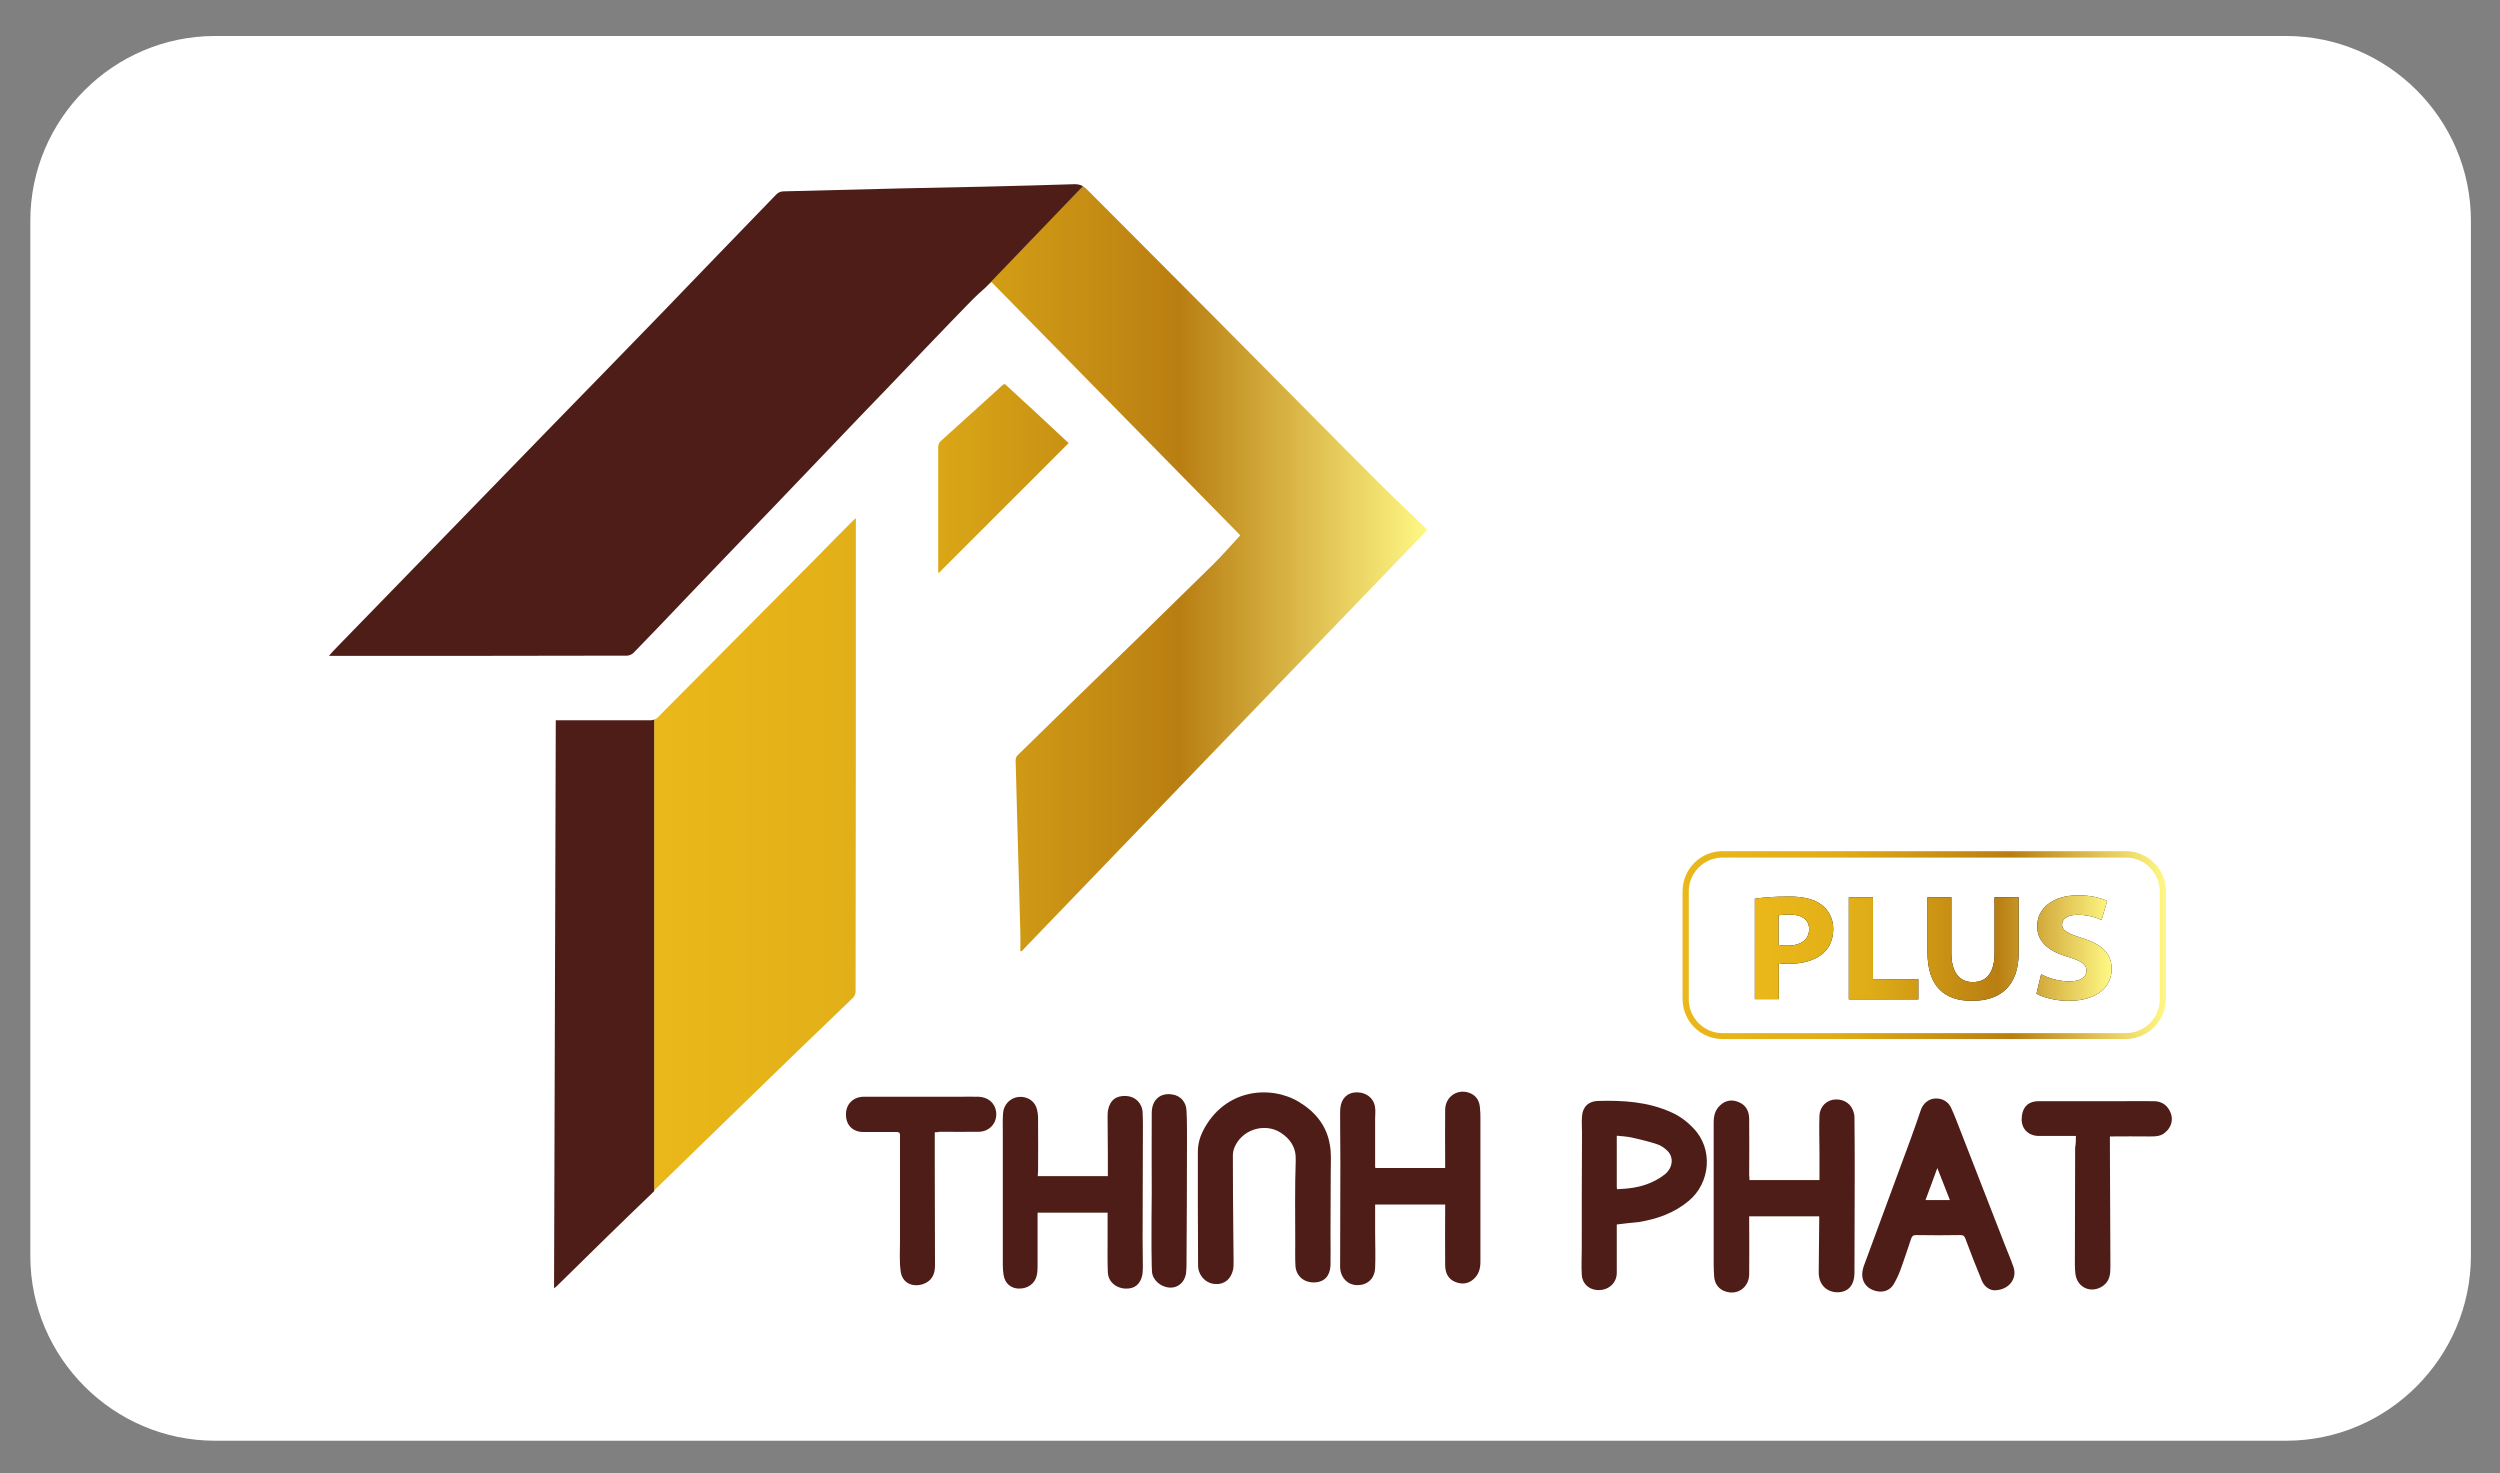 <?xml version="1.0" encoding="utf-8"?>
<!-- Generator: Adobe Illustrator 27.2.0, SVG Export Plug-In . SVG Version: 6.00 Build 0)  -->
<svg version="1.1" id="Layer_1" xmlns="http://www.w3.org/2000/svg" xmlns:xlink="http://www.w3.org/1999/xlink" x="0px" y="0px"
	 viewBox="0 0 1013.9 597.4" style="enable-background:new 0 0 1013.9 597.4;" xml:space="preserve">
<rect x="0" y="0" width="1013.9" height="597.4" fill="#808080" stroke="none"/>
<style type="text/css">
	.st0{fill:#FFFFFF;}
	.st1{fill:url(#SVGID_1_);}
	.st2{fill:#4E1D17;}
	.st3{fill:url(#SVGID_00000102530250405220757620000013400569788902200468_);}
	.st4{fill:url(#SVGID_00000176765986637407586680000012613184565059489712_);}
	.st5{fill:url(#SVGID_00000137813731836243742030000000968792757416955052_);}
	.st6{fill:url(#SVGID_00000015332686226395959260000009191017125862213525_);}
	.st7{fill:url(#SVGID_00000057847149238842577760000007359242802742042552_);}
</style>
<path class="st0" d="M927.2,584.3h-840c-41.2,0-74.9-33.7-74.9-74.9V89.5c0-41.2,33.7-74.9,74.9-74.9h840
	c41.2,0,74.9,33.7,74.9,74.9v419.9C1002,550.6,968.3,584.3,927.2,584.3z"/>
<g>
	<g>
		<g>
			
				<linearGradient id="SVGID_1_" gradientUnits="userSpaceOnUse" x1="265.332" y1="2545.743" x2="578.932" y2="2545.743" gradientTransform="matrix(1 0 0 1 0 -2266.559)">
				<stop  offset="0" style="stop-color:#E7A818"/>
				<stop  offset="0" style="stop-color:#EBB81A"/>
				<stop  offset="0.32" style="stop-color:#DFAD17"/>
				<stop  offset="0.68" style="stop-color:#B97E12"/>
				<stop  offset="1" style="stop-color:#FFF885"/>
			</linearGradient>
			<path class="st1" d="M407.5,155.7c8.7,8,17.4,16,25.9,24c-17.7,17.7-35.2,35.2-52.8,52.8c0-0.3-0.1-0.7-0.1-1.2
				c0-16.7,0-33.4,0-50.1c0-0.7,0.4-1.7,0.9-2.2c8.5-7.7,17-15.3,25.4-23C407.1,156,407.2,155.9,407.5,155.7z M560.9,197.5
				c-16.8-16.7-33.5-33.7-50.2-50.5c-12.5-12.6-25-25.2-37.6-37.8c-10.7-10.8-21.5-21.5-32.2-32.3c-0.7-0.7-1.2-1.1-1.9-1.4
				l-39.5,41.1c0.8-0.7,1.7-1.5,2.6-2.2c33.6,34.2,67.5,68.7,100.9,102.7c-3.8,4.1-7.4,8.3-11.3,12.1
				c-19.2,18.9-38.5,37.7-57.9,56.5c-7,6.9-14.2,13.8-21.2,20.7c-0.4,0.4-0.7,1.3-0.7,2c0.2,7.5,0.4,15.2,0.6,22.7
				c0.4,15.7,0.9,31.3,1.3,47c0.1,2.6,0,5.1,0,7.6c0.2,0,0.3,0.1,0.5,0.1c54.6-56.8,109.3-113.5,164.6-170.9
				C572.8,208.9,566.7,203.3,560.9,197.5z M347.1,212.2c0-0.6,0-1.2,0-2.1c-0.7,0.7-1.1,1-1.4,1.3c-5.1,5.2-10.4,10.4-15.5,15.7
				c-21.2,21.3-42.2,42.5-63.4,63.8c-0.5,0.5-0.9,0.7-1.5,0.9v191c13.3-13,26.8-26,40.1-39c13.4-13,26.9-26.1,40.4-39
				c0.9-0.9,1.2-1.7,1.2-2.9C347.1,338.6,347.1,275.4,347.1,212.2z"/>
		</g>
		<g>
			<g>
				<path class="st2" d="M709.5,478.6c9.5,0,18.7,0,28.4,0c0-3.8,0-7.6,0-11.4c0-5-0.2-9.9,0-14.8c0.2-3.7,2.9-6.3,6.4-6.5
					c3.8-0.2,6.8,2,7.6,5.7c0.2,0.7,0.2,1.5,0.2,2.2c0.1,7.5,0.1,15,0.1,22.5c0,13.1-0.1,26.2-0.1,39.3c0,0.3,0,0.7,0,1
					c-0.2,4.9-2.7,7.5-7,7.5c-4.5-0.1-7.5-3.3-7.5-8c0.1-7,0.1-13.9,0.2-20.9c0-0.6,0-1.2,0-1.9c-9.4,0-18.7,0-28.4,0
					c0,0.8,0,1.7,0,2.5c0,7,0.1,14.1,0,21.1c-0.1,5.1-4.6,8.5-9.5,6.9c-2.7-0.8-4.5-3-4.7-6.1c-0.1-1.6-0.2-3.2-0.2-4.6
					c0-19.3,0-38.5,0-57.9c0-2.7,0.6-5.1,2.7-7c2.2-2,4.8-2.4,7.5-1.2c3,1.2,4.2,3.8,4.2,6.9c0.1,7.5,0,15.2,0,22.7
					C709.5,477.2,709.5,477.9,709.5,478.6z"/>
				<path class="st2" d="M586.1,488.5c-9.5,0-18.7,0-28.4,0c0,3.9,0,7.6,0,11.4c0,4.8,0.2,9.5,0,14.3c-0.2,4.5-3.2,7-7.2,7
					s-7-3.2-7-7.5c0-13.8,0.1-27.5,0.1-41.2c0-6.9-0.1-13.8-0.1-20.6c0-0.8,0-1.7,0.1-2.6c0.4-3.9,3-6.3,6.6-6.3
					c4.1,0,7.2,2.6,7.5,6.4c0.2,1.4,0,2.8,0,4.1c0,6.5,0,12.8,0,19.3c0,0.2,0,0.5,0.1,0.9c9.4,0,18.7,0,28.3,0c0-0.8,0-1.7,0-2.6
					c0-7-0.1-14.1,0-21.1c0.1-5.1,4.7-8.4,9.5-6.9c3,1,4.4,3.2,4.6,6.1c0.2,1.6,0.2,3.1,0.2,4.6c0,19.3,0,38.5,0,57.9
					c0,2.7-0.6,5.1-2.7,7c-2.2,2-4.8,2.3-7.5,1.2c-3-1.2-4.1-3.8-4.1-6.9c-0.1-7.6,0-15.3,0-22.9
					C586.1,489.8,586.1,489.2,586.1,488.5z"/>
				<path class="st2" d="M420.9,477c9.5,0,18.8,0,28.4,0c0-2.7,0-5.3,0-7.9c0-5.3-0.1-10.6-0.1-15.9c0-1,0-2.1,0.2-3.1
					c0.8-4,3.4-5.9,7.5-5.6c3.5,0.2,6.3,2.9,6.5,6.6c0.2,4,0.1,8,0.1,12.1c0,13.1-0.1,26.2-0.1,39.3c0,3.9,0.1,7.7,0.1,11.6
					c0,1-0.1,1.9-0.2,2.9c-0.8,3.9-3.2,5.8-7,5.6c-3.8-0.2-6.8-2.8-7-6.5c-0.2-4.5-0.1-9-0.1-13.5c0-3.6,0-7,0-10.8
					c-9.5,0-18.7,0-28.4,0c0,0.5,0,1,0,1.6c0,6.8,0,13.7,0,20.5c0,1.2-0.1,2.5-0.4,3.6c-0.8,3.2-3.7,5.2-7.3,5.1
					c-3.2-0.1-5.6-2.2-6.1-5.6c-0.2-1.3-0.3-2.7-0.3-4c0-17.9,0-35.8,0-53.6c0-2.7-0.1-5.3,0.1-7.9c0.2-3.5,2.9-6.2,6.1-6.6
					s6.3,1.2,7.4,4.2c0.5,1.4,0.7,3.1,0.7,4.6c0.1,7.1,0,14.3,0,21.4C420.9,475.7,420.9,476.3,420.9,477z"/>
				<path class="st2" d="M485.8,489.4c0-7.4,0-14.8,0-22.2c0-3,0.7-5.7,2-8.4c8.9-17.6,27.8-18.7,39-11.9
					c6.5,3.9,11.2,9.5,12.5,17.2c0.7,3.5,0.4,7.1,0.4,10.8c0,8.5-0.1,16.8-0.1,25.3c0,4.3,0.1,8.7,0,13c-0.2,4.3-2.5,6.7-6.3,6.9
					c-4.3,0.2-7.5-2.4-7.9-6.5c-0.2-3.2-0.1-6.5-0.1-9.8c0-11-0.2-22.1,0.2-33.2c0.2-5.3-2.2-8.7-6.2-11.3
					c-6.6-4.1-15.8-1.1-18.7,6.2c-0.4,1-0.6,2.1-0.6,3.2c0,11,0.1,22.1,0.2,33c0,3.2,0.1,6.5,0.1,9.7c0,1.2,0,2.4-0.2,3.5
					c-0.9,4.1-3.9,6.3-7.8,5.8c-3.7-0.5-6.5-3.8-6.4-7.7C485.9,505,485.8,497.2,485.8,489.4L485.8,489.4z"/>
				<path class="st2" d="M808.9,523.3c-1.7,0-4-1.2-5.1-3.8c-2.3-5.6-4.6-11.4-6.7-17.1c-0.4-1.1-0.8-1.5-2.1-1.5
					c-6,0.1-11.9,0.1-17.9,0c-1.1,0-1.6,0.3-2,1.4c-1.5,4.4-2.9,8.8-4.5,13.1c-0.7,1.9-1.7,3.9-2.7,5.6c-1.8,2.8-5,3.5-8.3,2.2
					c-3.1-1.2-4.7-4-4.3-7.3c0.1-0.8,0.3-1.7,0.6-2.5c6.3-17.2,12.7-34.3,19-51.5c1.4-3.9,2.8-7.8,4.1-11.7c0.9-2.7,3.2-4.6,5.9-4.7
					c2.8-0.1,5.1,1.2,6.3,3.6c1.5,3.2,2.7,6.5,4,9.8c6.1,15.5,12,31,18.1,46.5c1.1,2.8,2.3,5.6,3.3,8.5
					C818.2,518.6,814.7,523.2,808.9,523.3z M790.8,486.7c-1.7-4.3-3.3-8.5-5.1-13c-1.7,4.6-3.2,8.8-4.8,13
					C784.4,486.7,787.5,486.7,790.8,486.7z"/>
				<path class="st2" d="M655.7,496.6c0,1.1,0,2.1,0,3.2c0,5.5,0,10.9,0,16.4c0,3.9-3,6.9-7.1,7c-4,0.1-7-2.5-7.1-6.5
					c-0.2-3.4,0-6.7,0-10.1c0-15.8,0-31.6,0.1-47.3c0-2.2-0.2-4.3,0-6.5c0.2-3.8,2.6-6.2,6.4-6.3c10.2-0.3,20.3,0.3,29.8,4.6
					c3.4,1.5,6.4,3.7,9,6.5c8.1,8.3,6.9,22.2-2,29.5c-5.9,4.9-12.8,7.3-20.1,8.5C661.6,495.9,658.8,496.2,655.7,496.6z M655.8,482.3
					c4.6-0.2,9.1-0.7,13.3-2.5c2.2-0.9,4.5-2.2,6.3-3.7c3.1-2.7,3.4-6.8,0.9-9.3c-1.2-1.2-2.7-2.3-4.4-2.8
					c-3.3-1.1-6.8-1.9-10.3-2.7c-1.9-0.4-3.9-0.5-5.9-0.7c0,7,0,13.8,0,20.5C655.7,481.4,655.7,481.7,655.8,482.3z"/>
				<path class="st2" d="M841.9,460.7c-5.2,0-10.1,0-15,0c-4.1,0-6.9-2.7-7-6.5c0-4.9,2.4-7.6,6.9-7.6c11.2,0,22.3,0,33.5,0
					c4.5,0,9-0.1,13.3,0c3.3,0,5.7,1.9,6.8,4.9c1,2.7,0.2,5.7-2.2,7.7c-1.7,1.6-3.8,1.7-6.1,1.7c-5.4-0.1-10.7,0-16.4,0
					c0,2.1,0,4.1,0,6.1c0.1,15.5,0.1,31,0.2,46.6c0,3.1-0.2,5.9-3,7.9c-4.7,3.3-10.5,0.8-11.2-4.9c-0.3-2.7-0.2-5.4-0.2-8
					c0-14.4,0.1-28.8,0.1-43.2C841.9,463.8,841.9,462.3,841.9,460.7z"/>
				<path class="st2" d="M379.1,459.2c0,3.6,0,7.3,0,10.9c0,14.4,0.1,28.8,0.1,43.2c0,4-1.7,6.4-4.9,7.5c-4.4,1.4-8.4-0.6-9-5.1
					c-0.6-4.1-0.3-8.2-0.3-12.4c0-14.3,0-28.6,0-42.9c0-1.2-0.6-1.3-1.5-1.3c-4.5,0-9,0-13.3,0s-7-2.7-7.1-6.8
					c-0.2-4.4,2.9-7.5,7.2-7.5c12.8,0,25.7,0,38.5,0c2.7,0,5.5-0.1,8.2,0c3.9,0.2,6.6,2.7,7,6.2c0.5,4.4-2.7,8-7.1,8
					c-5.2,0.1-10.5,0-15.8,0C380.4,459.2,379.8,459.2,379.1,459.2z"/>
				<path class="st2" d="M467.1,483.3c0-10.6-0.1-21.2,0-31.9c0-5.4,3.5-8.4,8.5-7.5c3.2,0.5,5.5,3.1,5.6,6.6
					c0.2,3.6,0.2,7.3,0.2,10.9c0,17.2-0.1,34.5-0.2,51.7c0,1.2-0.1,2.2-0.2,3.4c-0.6,3.6-3.3,5.9-6.6,5.7c-3.7-0.2-7-3.1-7.2-6.5
					c-0.2-3.2-0.1-6.3-0.2-9.5C467,498.6,467,491,467.1,483.3L467.1,483.3z"/>
			</g>
			<g>
				<path class="st2" d="M435.8,74.7c-12.2,0.4-24.4,0.7-36.6,1c-11.2,0.2-22.3,0.5-33.5,0.7c-15.9,0.4-31.8,0.8-47.8,1.2
					c-1.4,0-2.4,0.5-3.3,1.5c-15.9,16.5-31.8,32.8-47.6,49.3c-14.6,15-29.1,30-43.7,44.9c-14.7,15.1-29.3,30.2-44,45.3
					c-14.2,14.6-28.4,29.2-42.6,43.8c-1.1,1.1-2.1,2.2-3.3,3.6c0.7,0,1.2,0,1.5,0c39.8,0,79.6,0,119.5-0.1c0.8,0,1.8-0.5,2.5-1.1
					c7.2-7.4,14.3-14.8,21.4-22.3c11.9-12.5,24-25,35.9-37.4c15.2-15.8,30.3-31.8,45.6-47.6c11.5-12,23-24.1,34.7-36.1
					c1.7-1.7,3.4-3.2,5.2-4.8l39.5-41.1C438.1,74.9,437,74.7,435.8,74.7z"/>
				<path class="st2" d="M264.1,292.1c-12.3,0-24.5,0-36.7,0c-0.7,0-1.2,0-2,0c-0.2,76.8-0.5,153.4-0.7,230.4
					c0.5-0.4,0.7-0.6,0.9-0.7c7-6.9,14.1-13.8,21.1-20.7c6.1-6,12.4-12,18.6-18V291.8C264.9,292,264.6,292.1,264.1,292.1z"/>
			</g>
		</g>
	</g>
	<g>
		<g>
			<g>
				<path d="M711.7,364.5c3.1-0.5,7.4-0.9,14-0.9c6,0,10.3,1.2,13.1,3.4c2.7,2,4.7,5.5,4.7,9.7c0,3.9-1.3,7.4-3.9,9.7
					c-3.4,3.1-8.4,4.5-14.5,4.5c-1.5,0-2.8-0.1-3.7-0.3v14.6h-9.7L711.7,364.5L711.7,364.5z M721.3,383.2c0.9,0.2,2,0.3,3.7,0.3
					c5.3,0,8.7-2.4,8.7-6.7c0-3.9-3-5.9-8-5.9c-2.2,0-3.7,0.2-4.4,0.3V383.2z"/>
				<path d="M749.8,363.9h9.8v33.2H778v8.2h-28.2V363.9z"/>
				<path d="M791.4,363.9v22.7c0,7.5,3.1,11.7,8.7,11.7c5.8,0,8.8-4.1,8.8-11.7v-22.7h9.8v22.4c0,13.4-7.2,19.6-19,19.6
					c-11,0-18-5.7-18-19.8v-22.2H791.4z"/>
				<path d="M827.8,395.1c2.7,1.5,7,2.9,11.5,2.9s6.9-1.7,6.9-4.4c0-2.4-2-3.9-7.4-5.5c-7.3-2.1-12.6-5.7-12.6-12.5
					c0-7.2,6.4-12.5,16.5-12.5c5.4,0,9,1,11.9,2.3l-2.3,7.7c-1.8-0.8-5.2-2.1-9.7-2.1c-4.3,0-6.3,1.8-6.3,3.9c0,2.7,2.6,3.8,8.3,5.6
					c7.9,2.5,11.8,6.2,11.8,12.5c0,6.7-5.2,12.9-17.6,12.9c-5.1,0-10.3-1.4-12.9-2.9L827.8,395.1z"/>
			</g>
			<g>
				
					<linearGradient id="SVGID_00000088093283386913122850000018271280390709035685_" gradientUnits="userSpaceOnUse" x1="711.732" y1="-1516.984" x2="856.297" y2="-1516.984" gradientTransform="matrix(1 0 0 -1 0 -1132.549)">
					<stop  offset="0" style="stop-color:#E7A818"/>
					<stop  offset="0" style="stop-color:#EBB81A"/>
					<stop  offset="0.32" style="stop-color:#DFAD17"/>
					<stop  offset="0.68" style="stop-color:#B97E12"/>
					<stop  offset="1" style="stop-color:#FFF885"/>
				</linearGradient>
				<path style="fill:url(#SVGID_00000088093283386913122850000018271280390709035685_);" d="M711.7,364.5c3.1-0.5,7.4-0.9,14-0.9
					c6,0,10.3,1.2,13.1,3.4c2.7,2,4.7,5.5,4.7,9.7c0,3.9-1.3,7.4-3.9,9.7c-3.4,3.1-8.4,4.5-14.5,4.5c-1.5,0-2.8-0.1-3.7-0.3v14.6
					h-9.7L711.7,364.5L711.7,364.5z M721.3,383.2c0.9,0.2,2,0.3,3.7,0.3c5.3,0,8.7-2.4,8.7-6.7c0-3.9-3-5.9-8-5.9
					c-2.2,0-3.7,0.2-4.4,0.3V383.2z"/>
				
					<linearGradient id="SVGID_00000019641524303038499270000016976543984810384564_" gradientUnits="userSpaceOnUse" x1="711.712" y1="-1517.184" x2="856.277" y2="-1517.184" gradientTransform="matrix(1 0 0 -1 0 -1132.549)">
					<stop  offset="0" style="stop-color:#E7A818"/>
					<stop  offset="0" style="stop-color:#EBB81A"/>
					<stop  offset="0.32" style="stop-color:#DFAD17"/>
					<stop  offset="0.68" style="stop-color:#B97E12"/>
					<stop  offset="1" style="stop-color:#FFF885"/>
				</linearGradient>
				<path style="fill:url(#SVGID_00000019641524303038499270000016976543984810384564_);" d="M749.8,363.9h9.8v33.2H778v8.2h-28.2
					V363.9z"/>
				
					<linearGradient id="SVGID_00000138539066333459146100000010447348932945351094_" gradientUnits="userSpaceOnUse" x1="711.712" y1="-1517.484" x2="856.277" y2="-1517.484" gradientTransform="matrix(1 0 0 -1 0 -1132.549)">
					<stop  offset="0" style="stop-color:#E7A818"/>
					<stop  offset="0" style="stop-color:#EBB81A"/>
					<stop  offset="0.32" style="stop-color:#DFAD17"/>
					<stop  offset="0.68" style="stop-color:#B97E12"/>
					<stop  offset="1" style="stop-color:#FFF885"/>
				</linearGradient>
				<path style="fill:url(#SVGID_00000138539066333459146100000010447348932945351094_);" d="M791.4,363.9v22.7
					c0,7.5,3.1,11.7,8.7,11.7c5.8,0,8.8-4.1,8.8-11.7v-22.7h9.8v22.4c0,13.4-7.2,19.6-19,19.6c-11,0-18-5.7-18-19.8v-22.2H791.4z"/>
				
					<linearGradient id="SVGID_00000011731842191846874060000011396790220070564739_" gradientUnits="userSpaceOnUse" x1="711.712" y1="-1517.084" x2="856.277" y2="-1517.084" gradientTransform="matrix(1 0 0 -1 0 -1132.549)">
					<stop  offset="0" style="stop-color:#E7A818"/>
					<stop  offset="0" style="stop-color:#EBB81A"/>
					<stop  offset="0.32" style="stop-color:#DFAD17"/>
					<stop  offset="0.68" style="stop-color:#B97E12"/>
					<stop  offset="1" style="stop-color:#FFF885"/>
				</linearGradient>
				<path style="fill:url(#SVGID_00000011731842191846874060000011396790220070564739_);" d="M827.8,395.1c2.7,1.5,7,2.9,11.5,2.9
					s6.9-1.7,6.9-4.4c0-2.4-2-3.9-7.4-5.5c-7.3-2.1-12.6-5.7-12.6-12.5c0-7.2,6.4-12.5,16.5-12.5c5.4,0,9,1,11.9,2.3l-2.3,7.7
					c-1.8-0.8-5.2-2.1-9.7-2.1c-4.3,0-6.3,1.8-6.3,3.9c0,2.7,2.6,3.8,8.3,5.6c7.9,2.5,11.8,6.2,11.8,12.5c0,6.7-5.2,12.9-17.6,12.9
					c-5.1,0-10.3-1.4-12.9-2.9L827.8,395.1z"/>
			</g>
		</g>
		<g>
			
				<linearGradient id="SVGID_00000074432871772230202630000010386751261332483758_" gradientUnits="userSpaceOnUse" x1="682.432" y1="-1515.883" x2="878.432" y2="-1515.883" gradientTransform="matrix(1 0 0 -1 0 -1132.549)">
				<stop  offset="0" style="stop-color:#E7A818"/>
				<stop  offset="0" style="stop-color:#EBB81A"/>
				<stop  offset="0.32" style="stop-color:#DFAD17"/>
				<stop  offset="0.68" style="stop-color:#B97E12"/>
				<stop  offset="1" style="stop-color:#FFF885"/>
			</linearGradient>
			<path style="fill:url(#SVGID_00000074432871772230202630000010386751261332483758_);" d="M862.1,421.4H698.6
				c-8.9,0-16.2-7.2-16.2-16.2v-43.8c0-8.9,7.2-16.2,16.2-16.2h163.6c8.9,0,16.2,7.2,16.2,16.2v43.8
				C878.3,414.2,871,421.4,862.1,421.4z M698.6,347.8c-7.5,0-13.7,6.1-13.7,13.7v43.8c0,7.5,6.1,13.7,13.7,13.7h163.6
				c7.5,0,13.7-6.1,13.7-13.7v-43.8c0-7.5-6.1-13.7-13.7-13.7H698.6z"/>
		</g>
	</g>
</g>
</svg>
